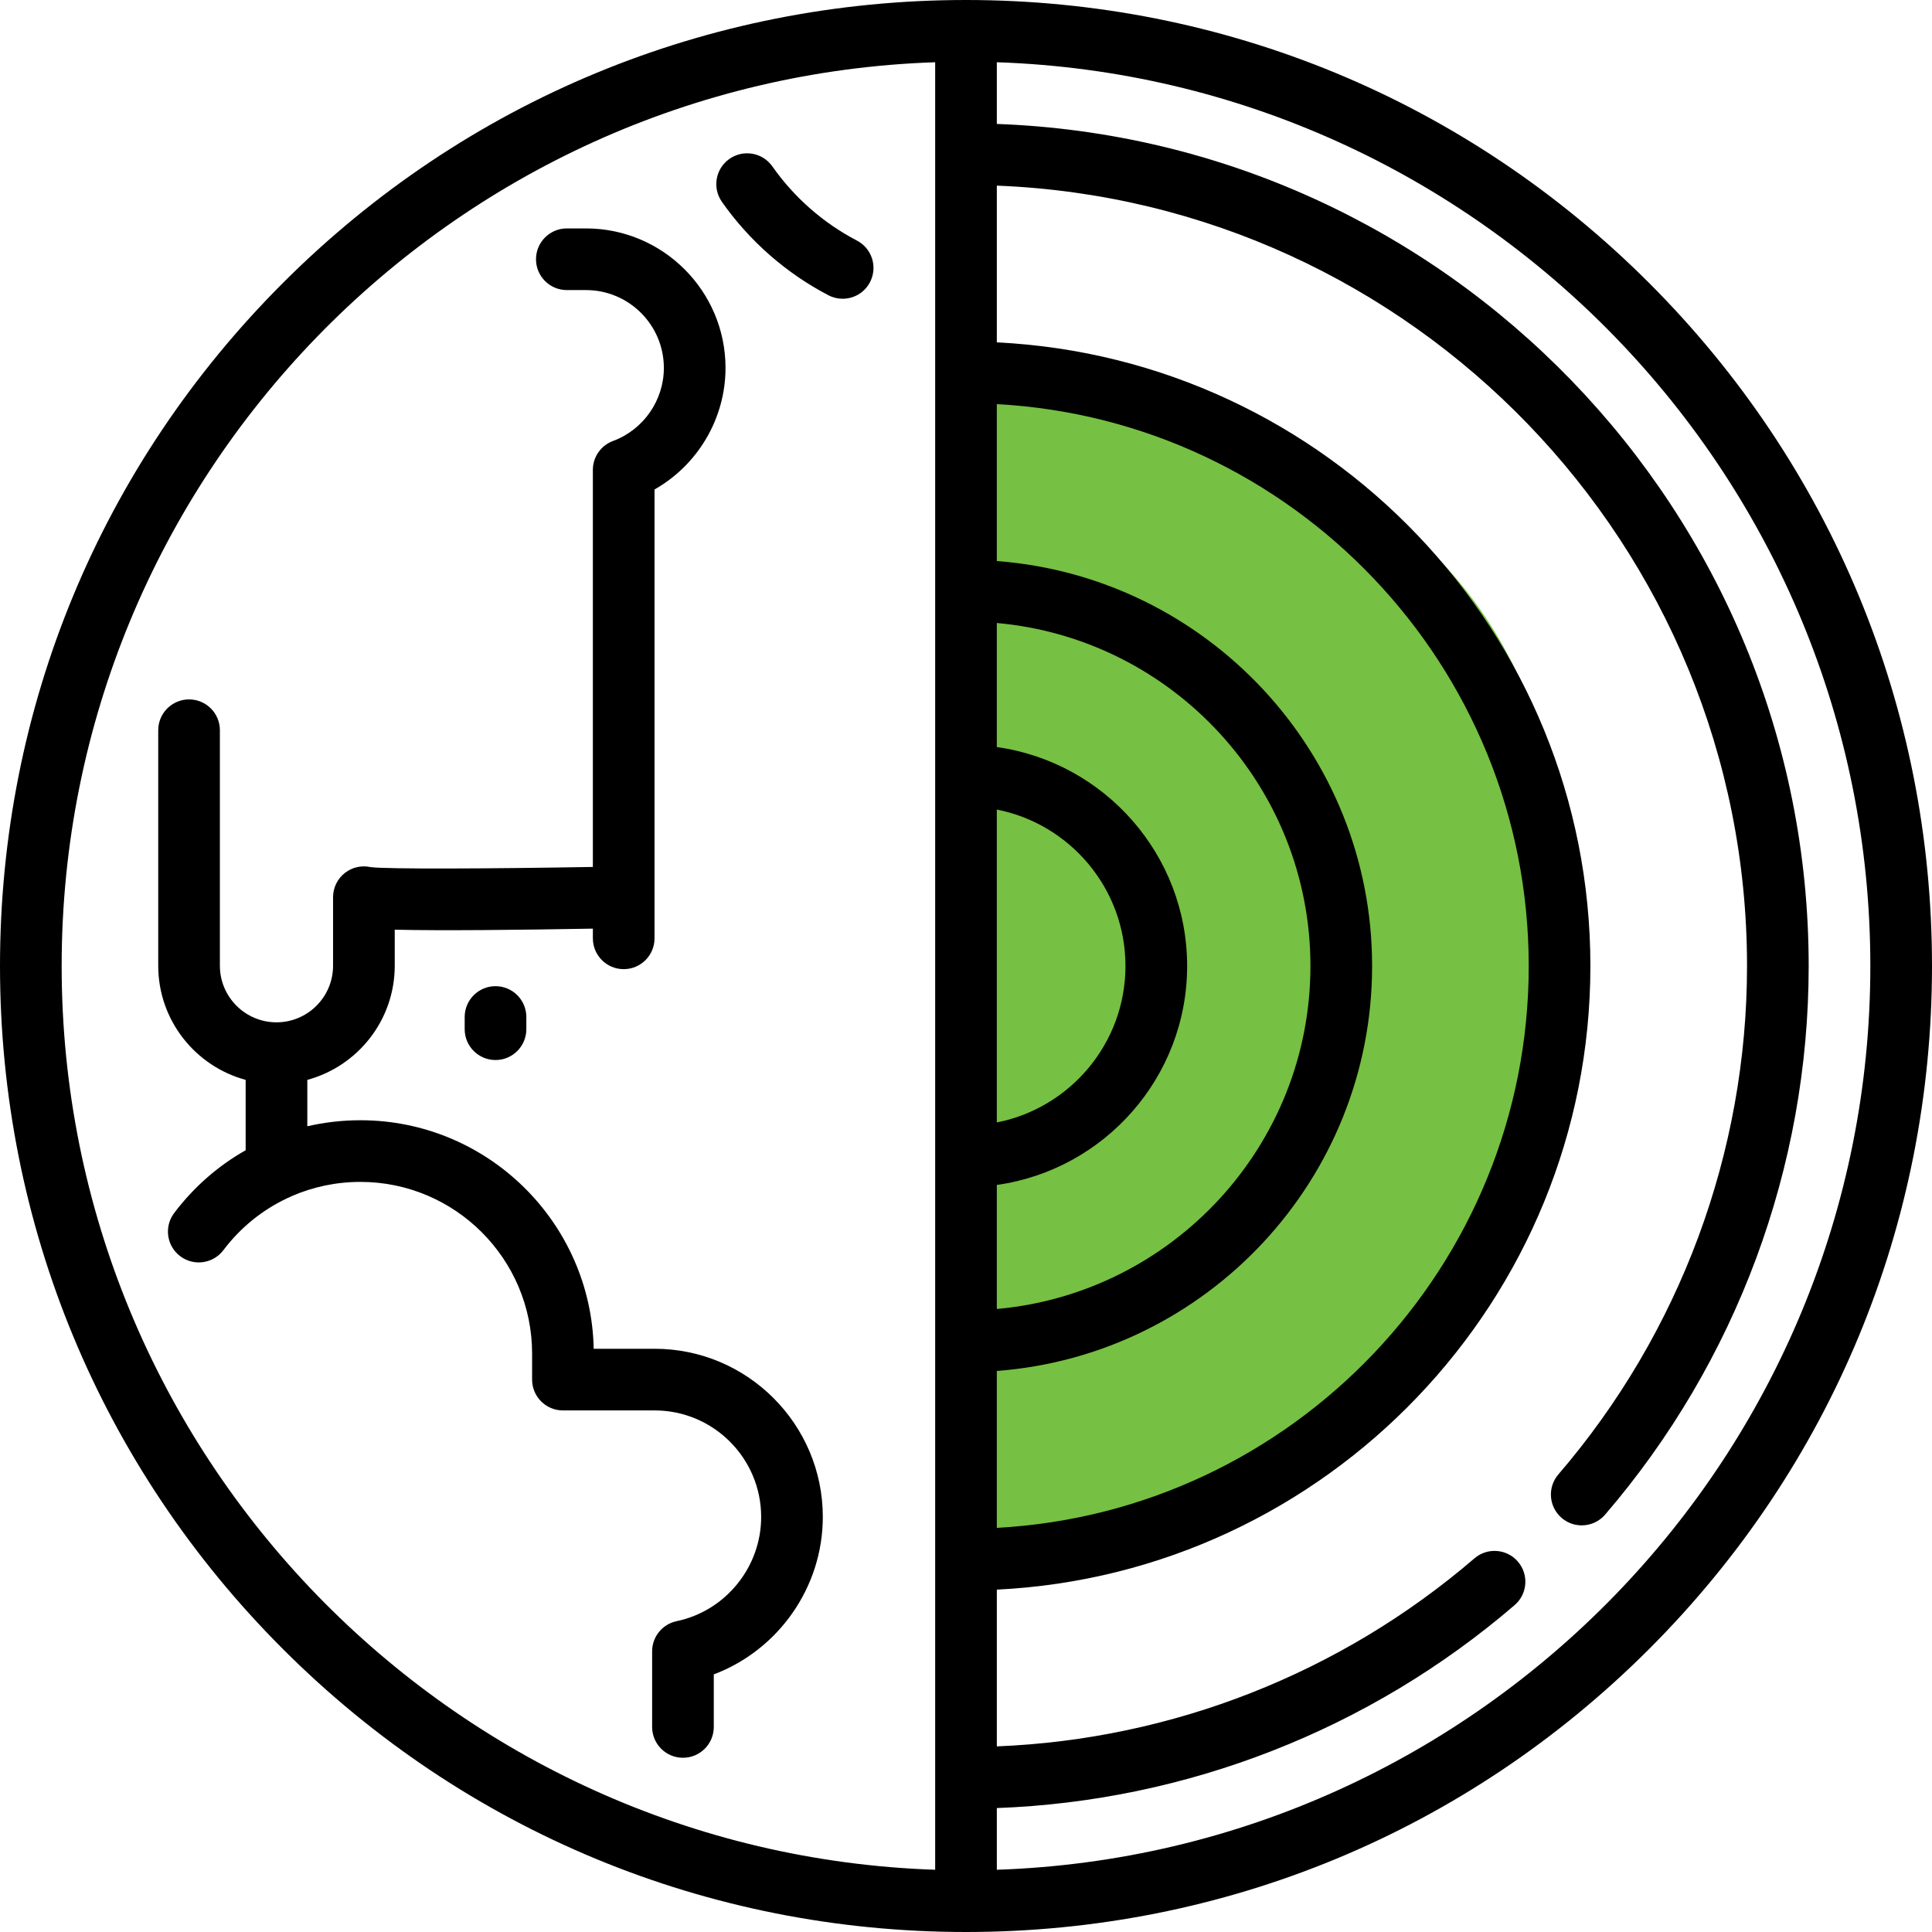 <?xml version="1.0" encoding="utf-8"?>
<!-- Generator: Adobe Illustrator 16.0.0, SVG Export Plug-In . SVG Version: 6.00 Build 0)  -->
<!DOCTYPE svg PUBLIC "-//W3C//DTD SVG 1.1//EN" "http://www.w3.org/Graphics/SVG/1.1/DTD/svg11.dtd">
<svg version="1.1" id="Layer_1" xmlns="http://www.w3.org/2000/svg" xmlns:xlink="http://www.w3.org/1999/xlink" x="0px" y="0px"
	 width="512px" height="512px" viewBox="0 0 512 512" enable-background="new 0 0 512 512" xml:space="preserve">
<path fill="#76C043" d="M256,100.5v318c0,0,158.861-12.76,158.5-180C414.197,98.553,256,100.5,256,100.5z"/>
<g>
	<path d="M437.02,74.981C388.667,26.628,324.38,0,256,0C187.62,0,123.333,26.628,74.981,74.981C26.628,123.332,0,187.62,0,256
		c0,68.381,26.628,132.667,74.981,181.02C123.333,485.371,187.62,512,256,512c68.38,0,132.667-26.628,181.02-74.98
		C485.371,388.667,512,324.381,512,256C512,187.62,485.372,123.332,437.02,74.981z M247.83,495.505
		C119.451,491.182,16.34,385.413,16.34,256S119.451,20.819,247.83,16.495V495.505z M264.17,214.539
		c19.405,3.817,34.091,20.953,34.091,41.461c0,20.508-14.686,37.643-34.091,41.461V214.539z M264.17,314.02
		c28.457-3.989,50.432-28.48,50.432-58.02s-21.975-54.03-50.432-58.02v-32.878c46.518,4.148,83.112,43.319,83.112,90.897
		s-36.595,86.749-83.112,90.897V314.02z M264.17,363.314c55.541-4.189,99.452-50.72,99.452-107.314s-43.911-103.125-99.452-107.314
		v-41.59C342.616,111.354,405.129,176.51,405.129,256c0,79.49-62.513,144.646-140.959,148.903V363.314z M264.17,495.505v-16.35
		c50.372-1.853,98.823-20.777,137.222-53.784c3.423-2.941,3.812-8.1,0.87-11.522c-2.939-3.421-8.099-3.812-11.521-0.869
		c-35.438,30.46-80.105,47.982-126.571,49.828v-41.539c87.461-4.274,157.3-76.767,157.3-165.269S351.631,95.006,264.17,90.732
		V49.197C374.524,53.504,462.979,144.608,462.979,256c0,49.38-17.758,97.23-49.999,134.74c-2.941,3.422-2.553,8.58,0.87,11.522
		c1.541,1.326,3.436,1.976,5.321,1.976c2.299,0,4.584-0.965,6.2-2.845c34.788-40.473,53.948-92.107,53.948-145.394
		c0-120.403-95.782-218.837-215.149-223.153V16.495C392.549,20.819,495.659,126.587,495.659,256S392.549,491.182,264.17,495.505z"/>
	<path d="M73.271,270.926c-8.271,0-14.999-6.729-14.999-14.999v-62.406c0-4.512-3.657-8.17-8.17-8.17s-8.17,3.658-8.17,8.17v62.406
		c0,14.454,9.838,26.647,23.168,30.251v18.645c-7.259,4.106-13.709,9.713-18.941,16.637c-2.72,3.599-2.008,8.723,1.591,11.443
		s8.724,2.008,11.445-1.592c4.572-6.049,10.409-10.724,17.003-13.813c0.359-0.139,0.708-0.297,1.04-0.482
		c5.663-2.478,11.854-3.801,18.278-3.801c25.085,0,45.494,20.41,45.494,45.496v6.896c0,4.512,3.657,8.17,8.17,8.17h24.307
		c15.564,0,28.227,12.662,28.227,28.227c0,13.286-9.421,24.902-22.4,27.623c-3.786,0.793-6.495,4.13-6.495,7.996v20.033
		c0,4.512,3.657,8.17,8.17,8.17s8.17-3.658,8.17-8.17v-13.927c17.08-6.437,28.894-23.035,28.894-41.725
		c0-24.575-19.993-44.567-44.567-44.567h-16.149c-0.679-33.512-28.15-60.562-61.821-60.562c-4.811,0-9.524,0.548-14.077,1.599
		v-12.296c13.33-3.604,23.168-15.798,23.168-30.25v-9.553c12.236,0.295,33.03,0.069,52.508-0.28v2.567
		c0,4.512,3.657,8.171,8.17,8.171s8.17-3.659,8.17-8.171V129.716c11.449-6.479,18.814-18.788,18.814-32.208
		c0-20.388-16.587-36.974-36.974-36.974h-5.08c-4.514,0-8.17,3.658-8.17,8.17c0,4.512,3.657,8.17,8.17,8.17h5.08
		c11.377,0,20.633,9.256,20.633,20.634c0,8.598-5.416,16.378-13.478,19.359c-3.207,1.187-5.337,4.244-5.337,7.664V229.75
		c-27.135,0.47-54.788,0.608-58.931,0.038c-2.364-0.516-4.835,0.037-6.753,1.524c-1.997,1.548-3.165,3.931-3.165,6.458v18.159
		C88.268,264.197,81.541,270.926,73.271,270.926L73.271,270.926z"/>
	<path d="M219.538,78.245c1.206,0.629,2.497,0.927,3.77,0.927c2.947,0,5.794-1.6,7.251-4.396c2.086-4.001,0.533-8.936-3.469-11.021
		c-8.886-4.632-16.634-11.427-22.405-19.651c-2.59-3.692-7.687-4.586-11.38-1.995c-3.694,2.593-4.586,7.688-1.994,11.381
		C198.58,63.848,208.34,72.408,219.538,78.245L219.538,78.245z"/>
	<path d="M123.145,269.518v3.229c0,4.513,3.657,8.171,8.17,8.171s8.17-3.658,8.17-8.171v-3.229c0-4.512-3.657-8.17-8.17-8.17
		S123.145,265.006,123.145,269.518L123.145,269.518z"/>
</g>
</svg>
